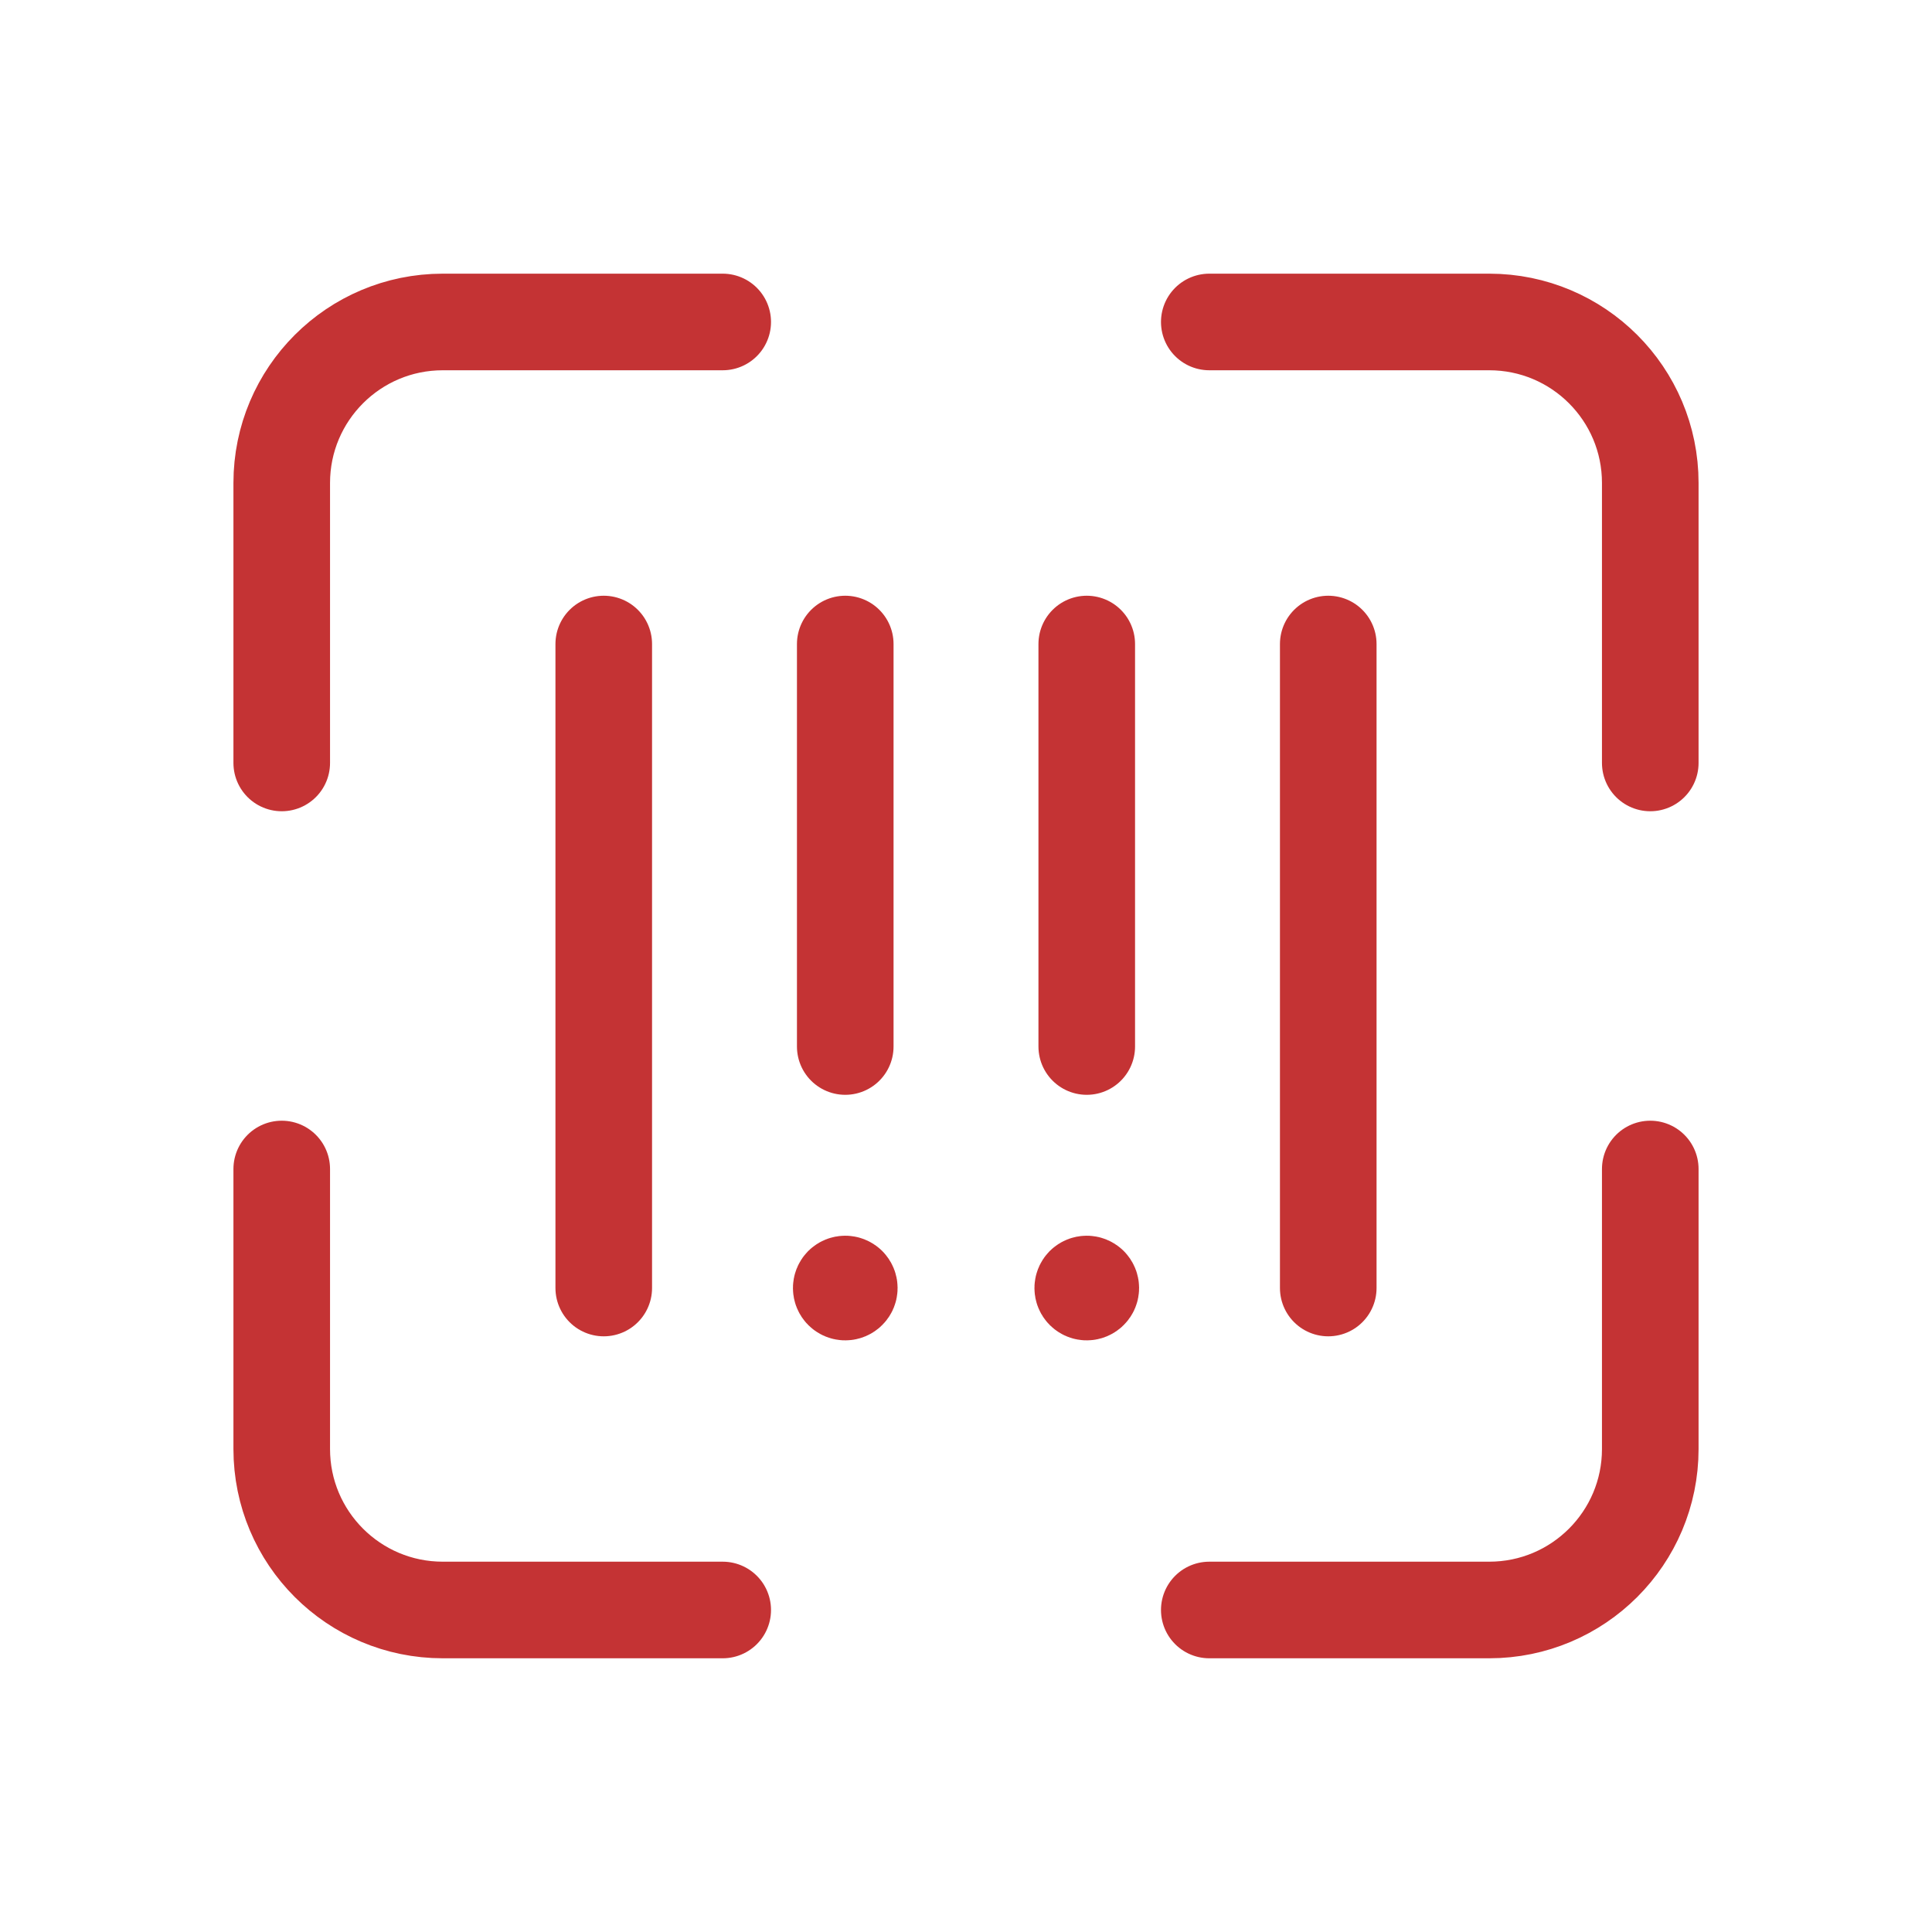 <svg xmlns="http://www.w3.org/2000/svg" fill="none" viewBox="0 0 40 40" height="40" width="40">
<path stroke-linejoin="round" stroke-linecap="round" stroke-width="2" stroke="#C43334" d="M34.167 15.796V9.999C34.167 8.158 32.675 6.666 30.833 6.666H25.037"></path>
<path stroke-linejoin="round" stroke-linecap="round" stroke-width="2" stroke="#C43334" d="M14.963 6.666H9.167C7.325 6.666 5.833 8.158 5.833 9.999V15.796"></path>
<path stroke-linejoin="round" stroke-linecap="round" stroke-width="2" stroke="#C43334" d="M5.833 24.203V30C5.833 31.841 7.325 33.333 9.167 33.333H14.963"></path>
<path stroke-linejoin="round" stroke-linecap="round" stroke-width="2" stroke="#C43334" d="M25.037 33.333H30.833C32.675 33.333 34.167 31.841 34.167 30V24.203"></path>
<path stroke-linejoin="round" stroke-linecap="round" stroke-width="2" stroke="#C43334" d="M17.559 26.608C17.592 26.641 17.592 26.694 17.559 26.726C17.526 26.759 17.474 26.759 17.441 26.726C17.409 26.694 17.409 26.641 17.441 26.608C17.474 26.576 17.526 26.576 17.559 26.608"></path>
<path stroke-linejoin="round" stroke-linecap="round" stroke-width="2" stroke="#C43334" d="M22.559 26.608C22.592 26.641 22.592 26.694 22.559 26.726C22.526 26.759 22.474 26.759 22.441 26.726C22.409 26.694 22.409 26.641 22.441 26.608C22.474 26.576 22.526 26.576 22.559 26.608"></path>
<path stroke-linejoin="round" stroke-linecap="round" stroke-width="2" stroke="#C43334" d="M27.5 13.334V26.667"></path>
<path stroke-linejoin="round" stroke-linecap="round" stroke-width="2" stroke="#C43334" d="M12.5 13.334V26.667"></path>
<path stroke-linejoin="round" stroke-linecap="round" stroke-width="2" stroke="#C43334" d="M22.5 13.334V21.667"></path>
<path stroke-linejoin="round" stroke-linecap="round" stroke-width="2" stroke="#C43334" d="M17.5 13.334V21.667"></path>
</svg>
